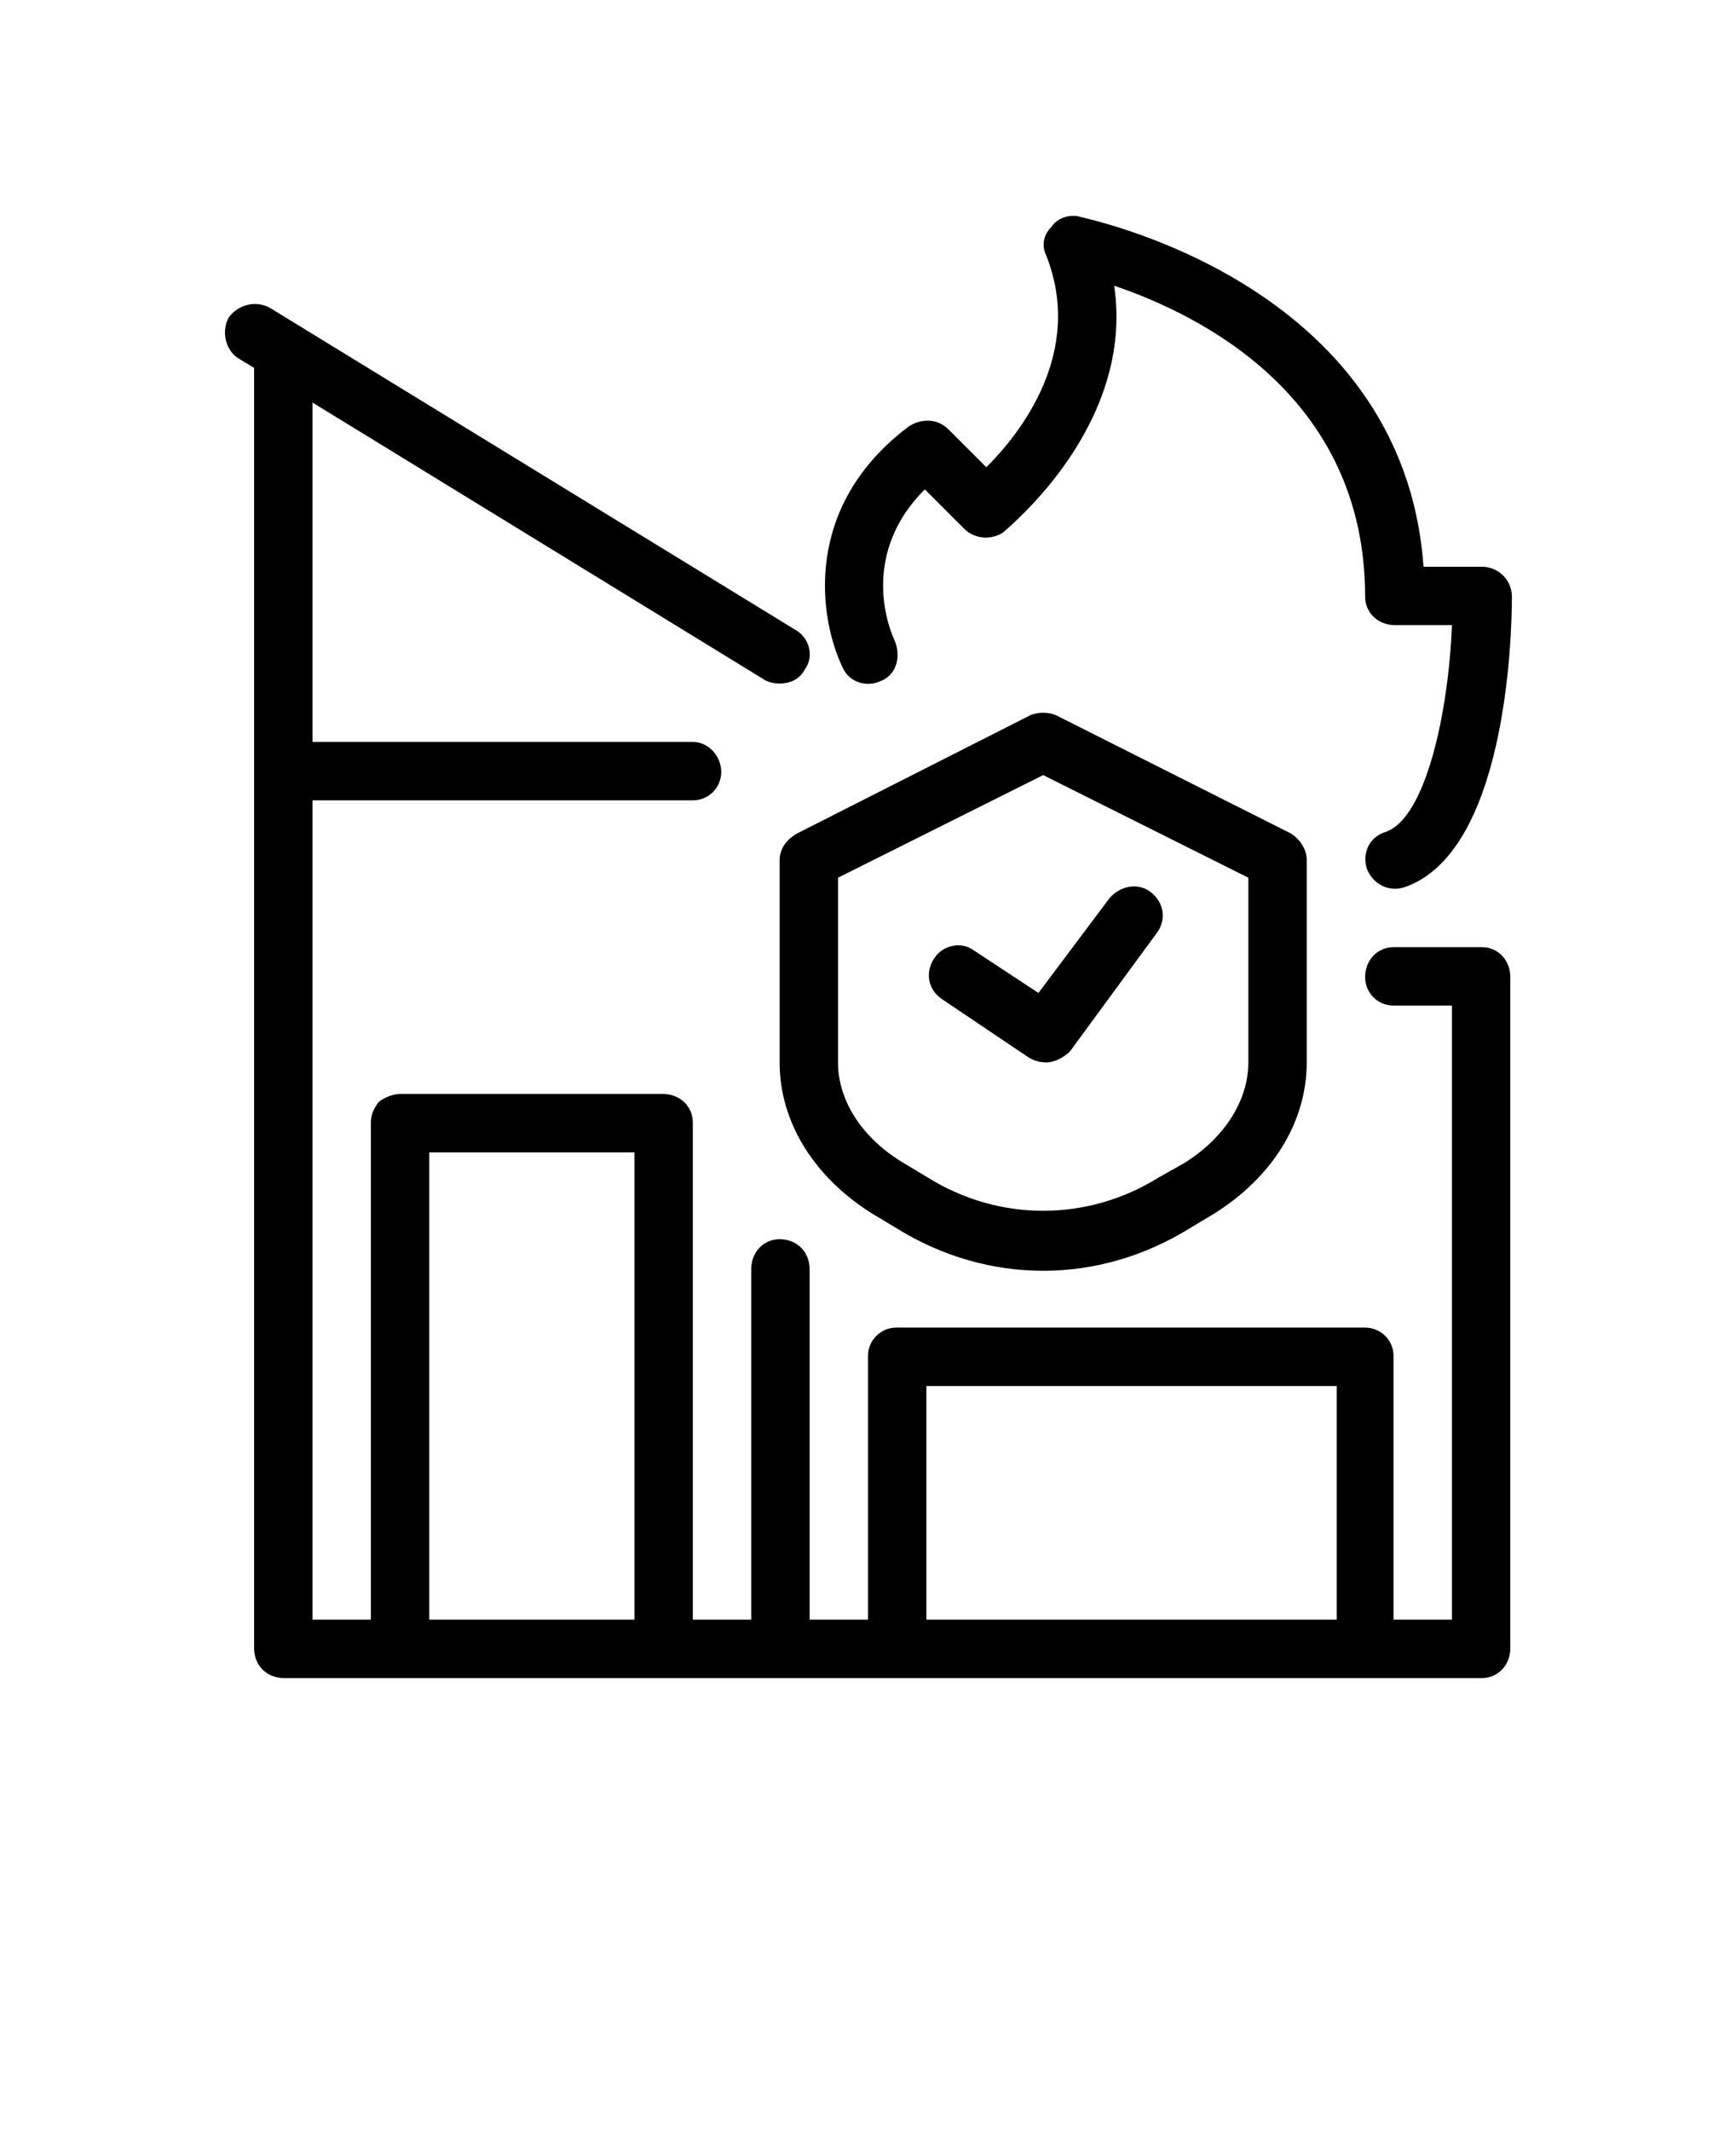 <svg version="1.2" xmlns="http://www.w3.org/2000/svg" viewBox="0 0 110 135" width="110" height="135"><style></style><path fill-rule="evenodd" d="m95.7 61.9v42.5c0 1.1-0.8 1.9-1.8 1.9h-75.9c-1.1 0-1.9-0.8-1.9-1.9v-81.1l-1-0.6c-0.8-0.5-1.1-1.7-0.6-2.6 0.6-0.8 1.7-1.1 2.6-0.6l33.3 20.4c0.9 0.5 1.2 1.7 0.6 2.5-0.3 0.6-0.9 0.9-1.6 0.9q-0.5 0-0.9-0.2l-28.7-17.6v21.5h24.1c1 0 1.8 0.9 1.8 1.9 0 1-0.8 1.8-1.8 1.8h-24.1v51.9h3.7v-31.5c0-0.5 0.2-0.9 0.5-1.3 0.4-0.3 0.9-0.5 1.4-0.5h16.6c1.1 0 1.9 0.8 1.9 1.8v31.5h3.7v-22.2c0-1.1 0.8-1.9 1.8-1.9 1.1 0 1.9 0.8 1.9 1.9v22.2h3.7v-16.7c0-1 0.8-1.8 1.8-1.8h29.7c1 0 1.8 0.8 1.8 1.8v16.7h3.7v-38.9h-3.7c-1 0-1.8-0.8-1.8-1.8 0-1.1 0.8-1.9 1.8-1.9h5.6c1 0 1.8 0.8 1.8 1.9zm-45.2-9.1l14.8-7.5c0.5-0.2 1.1-0.2 1.6 0l14.9 7.5c0.6 0.4 1 1 1 1.7v12.8c0 3.8-2.2 7.3-5.9 9.6l-1.5 0.9c-2.9 1.8-6.1 2.7-9.3 2.7-3.2 0-6.4-0.9-9.3-2.7l-1.5-0.9c-3.7-2.3-5.9-5.8-5.9-9.6v-12.8c0-0.7 0.4-1.3 1.1-1.7zm2.6 14.5c0 2.4 1.5 4.8 4.2 6.4l1.5 0.9c4.5 2.8 10.1 2.8 14.6 0l1.6-0.9c2.6-1.6 4.1-4 4.1-6.4v-11.7l-13-6.5-13 6.5c0 0 0 11.7 0 11.7zm6.6-4c-0.9-0.6-1.1-1.7-0.5-2.6 0.5-0.8 1.7-1.1 2.5-0.5l4.1 2.7 4.5-6c0.7-0.8 1.8-1 2.6-0.4 0.9 0.7 1 1.8 0.4 2.6l-5.5 7.5c-0.4 0.4-1 0.7-1.5 0.7q-0.6 0-1.1-0.3c0 0-5.5-3.7-5.5-3.7zm-19.5 39.3v-29.6h-13v29.6zm18.5 0h26v-14.8h-26zm37.1-64.8c0 2.7-0.4 16.2-6.8 18.4q-0.3 0.1-0.6 0.1c-0.8 0-1.5-0.5-1.8-1.3-0.3-1 0.2-2 1.2-2.3 2.6-0.9 4-7.8 4.2-13.1h-3.6c-1.1 0-1.9-0.8-1.9-1.8 0-12.8-10.6-17.9-15.9-19.7 1.3 8.8-6.6 15.2-7 15.6-0.7 0.5-1.8 0.5-2.5-0.2l-2.5-2.5c-4.4 4.4-2 9.4-1.9 9.6 0.4 1 0.1 2.1-0.8 2.5-1 0.5-2.1 0.1-2.5-0.8-1.5-3.1-2.6-10.2 4.2-15.3 0.8-0.5 1.8-0.5 2.5 0.2l2.4 2.4c2.2-2.2 6.2-7.3 3.8-13.4-0.3-0.6-0.2-1.3 0.3-1.8 0.4-0.6 1.1-0.8 1.7-0.7 0.2 0.1 20.6 4 21.9 22.2h3.7c1 0 1.9 0.8 1.9 1.9z"/></svg>